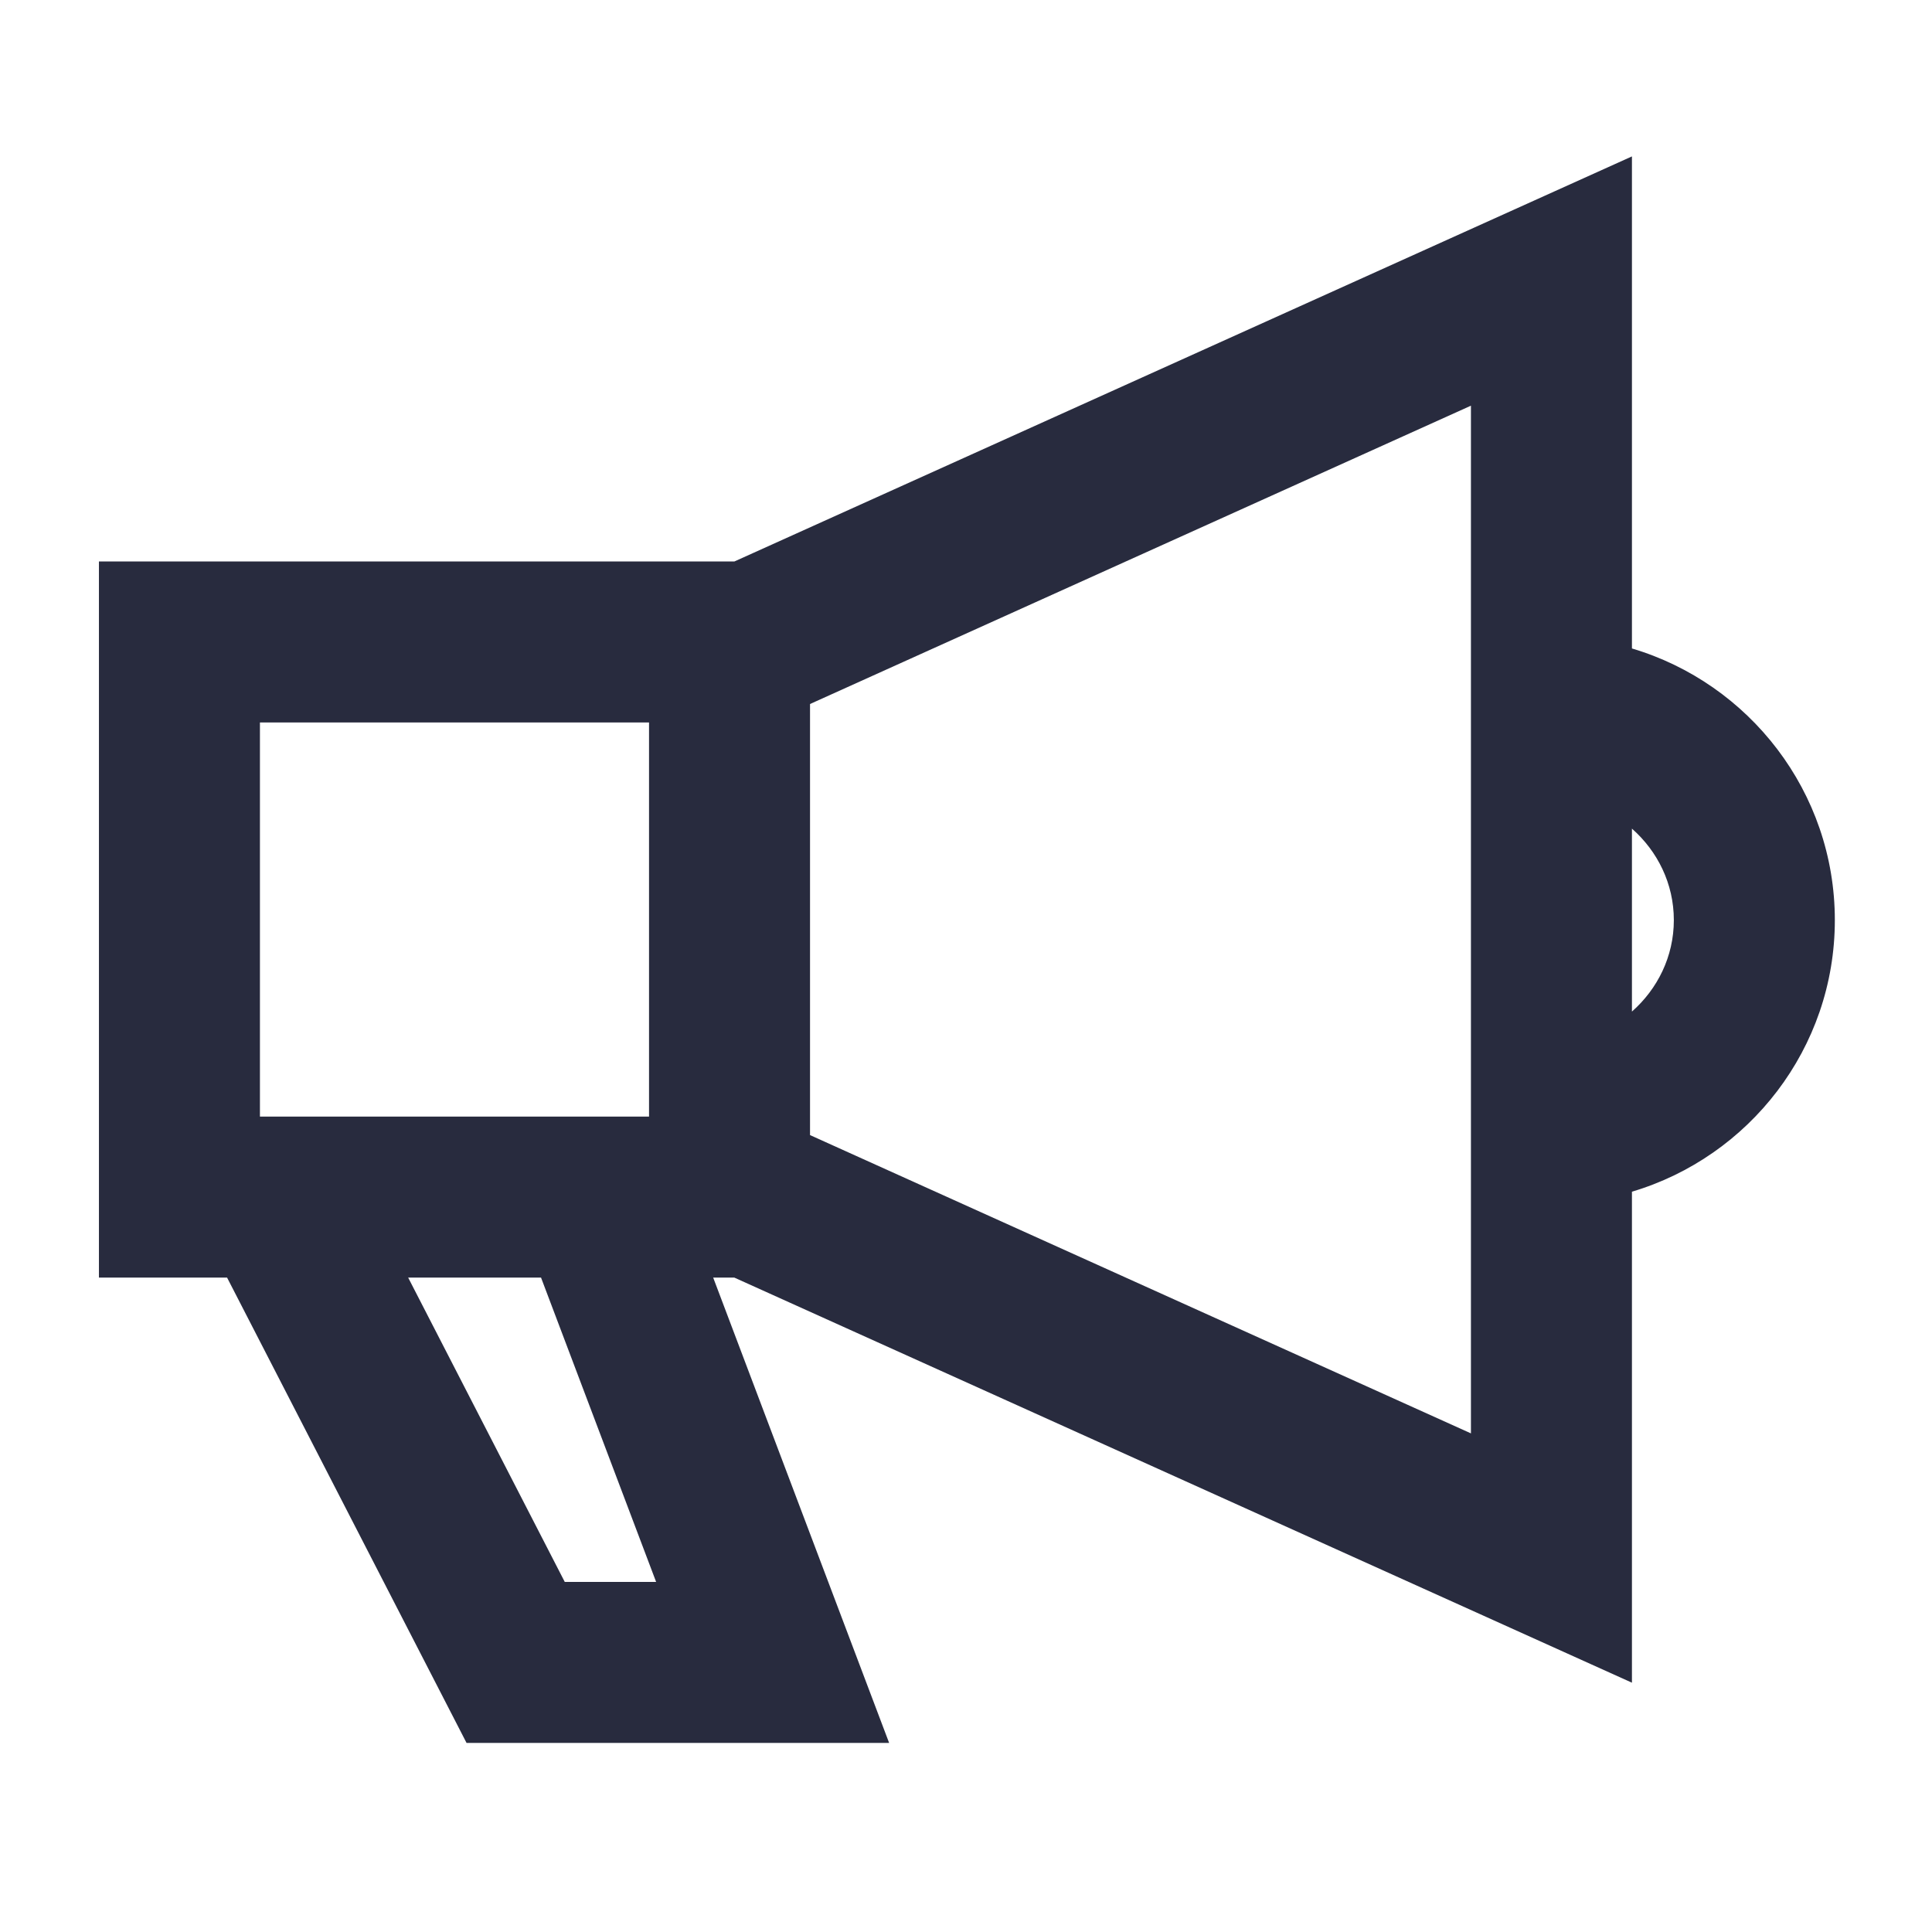 <svg width="48" height="48" viewBox="0 0 48 48" fill="none" xmlns="http://www.w3.org/2000/svg">
<path fill-rule="evenodd" clip-rule="evenodd" d="M45.586 22.86C45.586 19.673 43.455 16.975 40.545 16.111V3.886L18.245 13.95H2.458V31.742H5.642L11.591 43.302H22.09L17.719 31.742H18.245L40.545 41.806V29.607C43.455 28.743 45.586 26.047 45.586 22.86ZM40.545 25.132V20.587C41.178 21.145 41.586 21.951 41.586 22.86C41.586 23.767 41.178 24.574 40.545 25.132ZM20.125 28.201L36.545 35.612V10.079L20.125 17.491V28.201ZM16.301 39.302H14.031L10.141 31.742H13.442L16.301 39.302ZM16.125 27.742H6.458V17.95H16.125V27.742Z" fill="#282B3E"/>
</svg>
